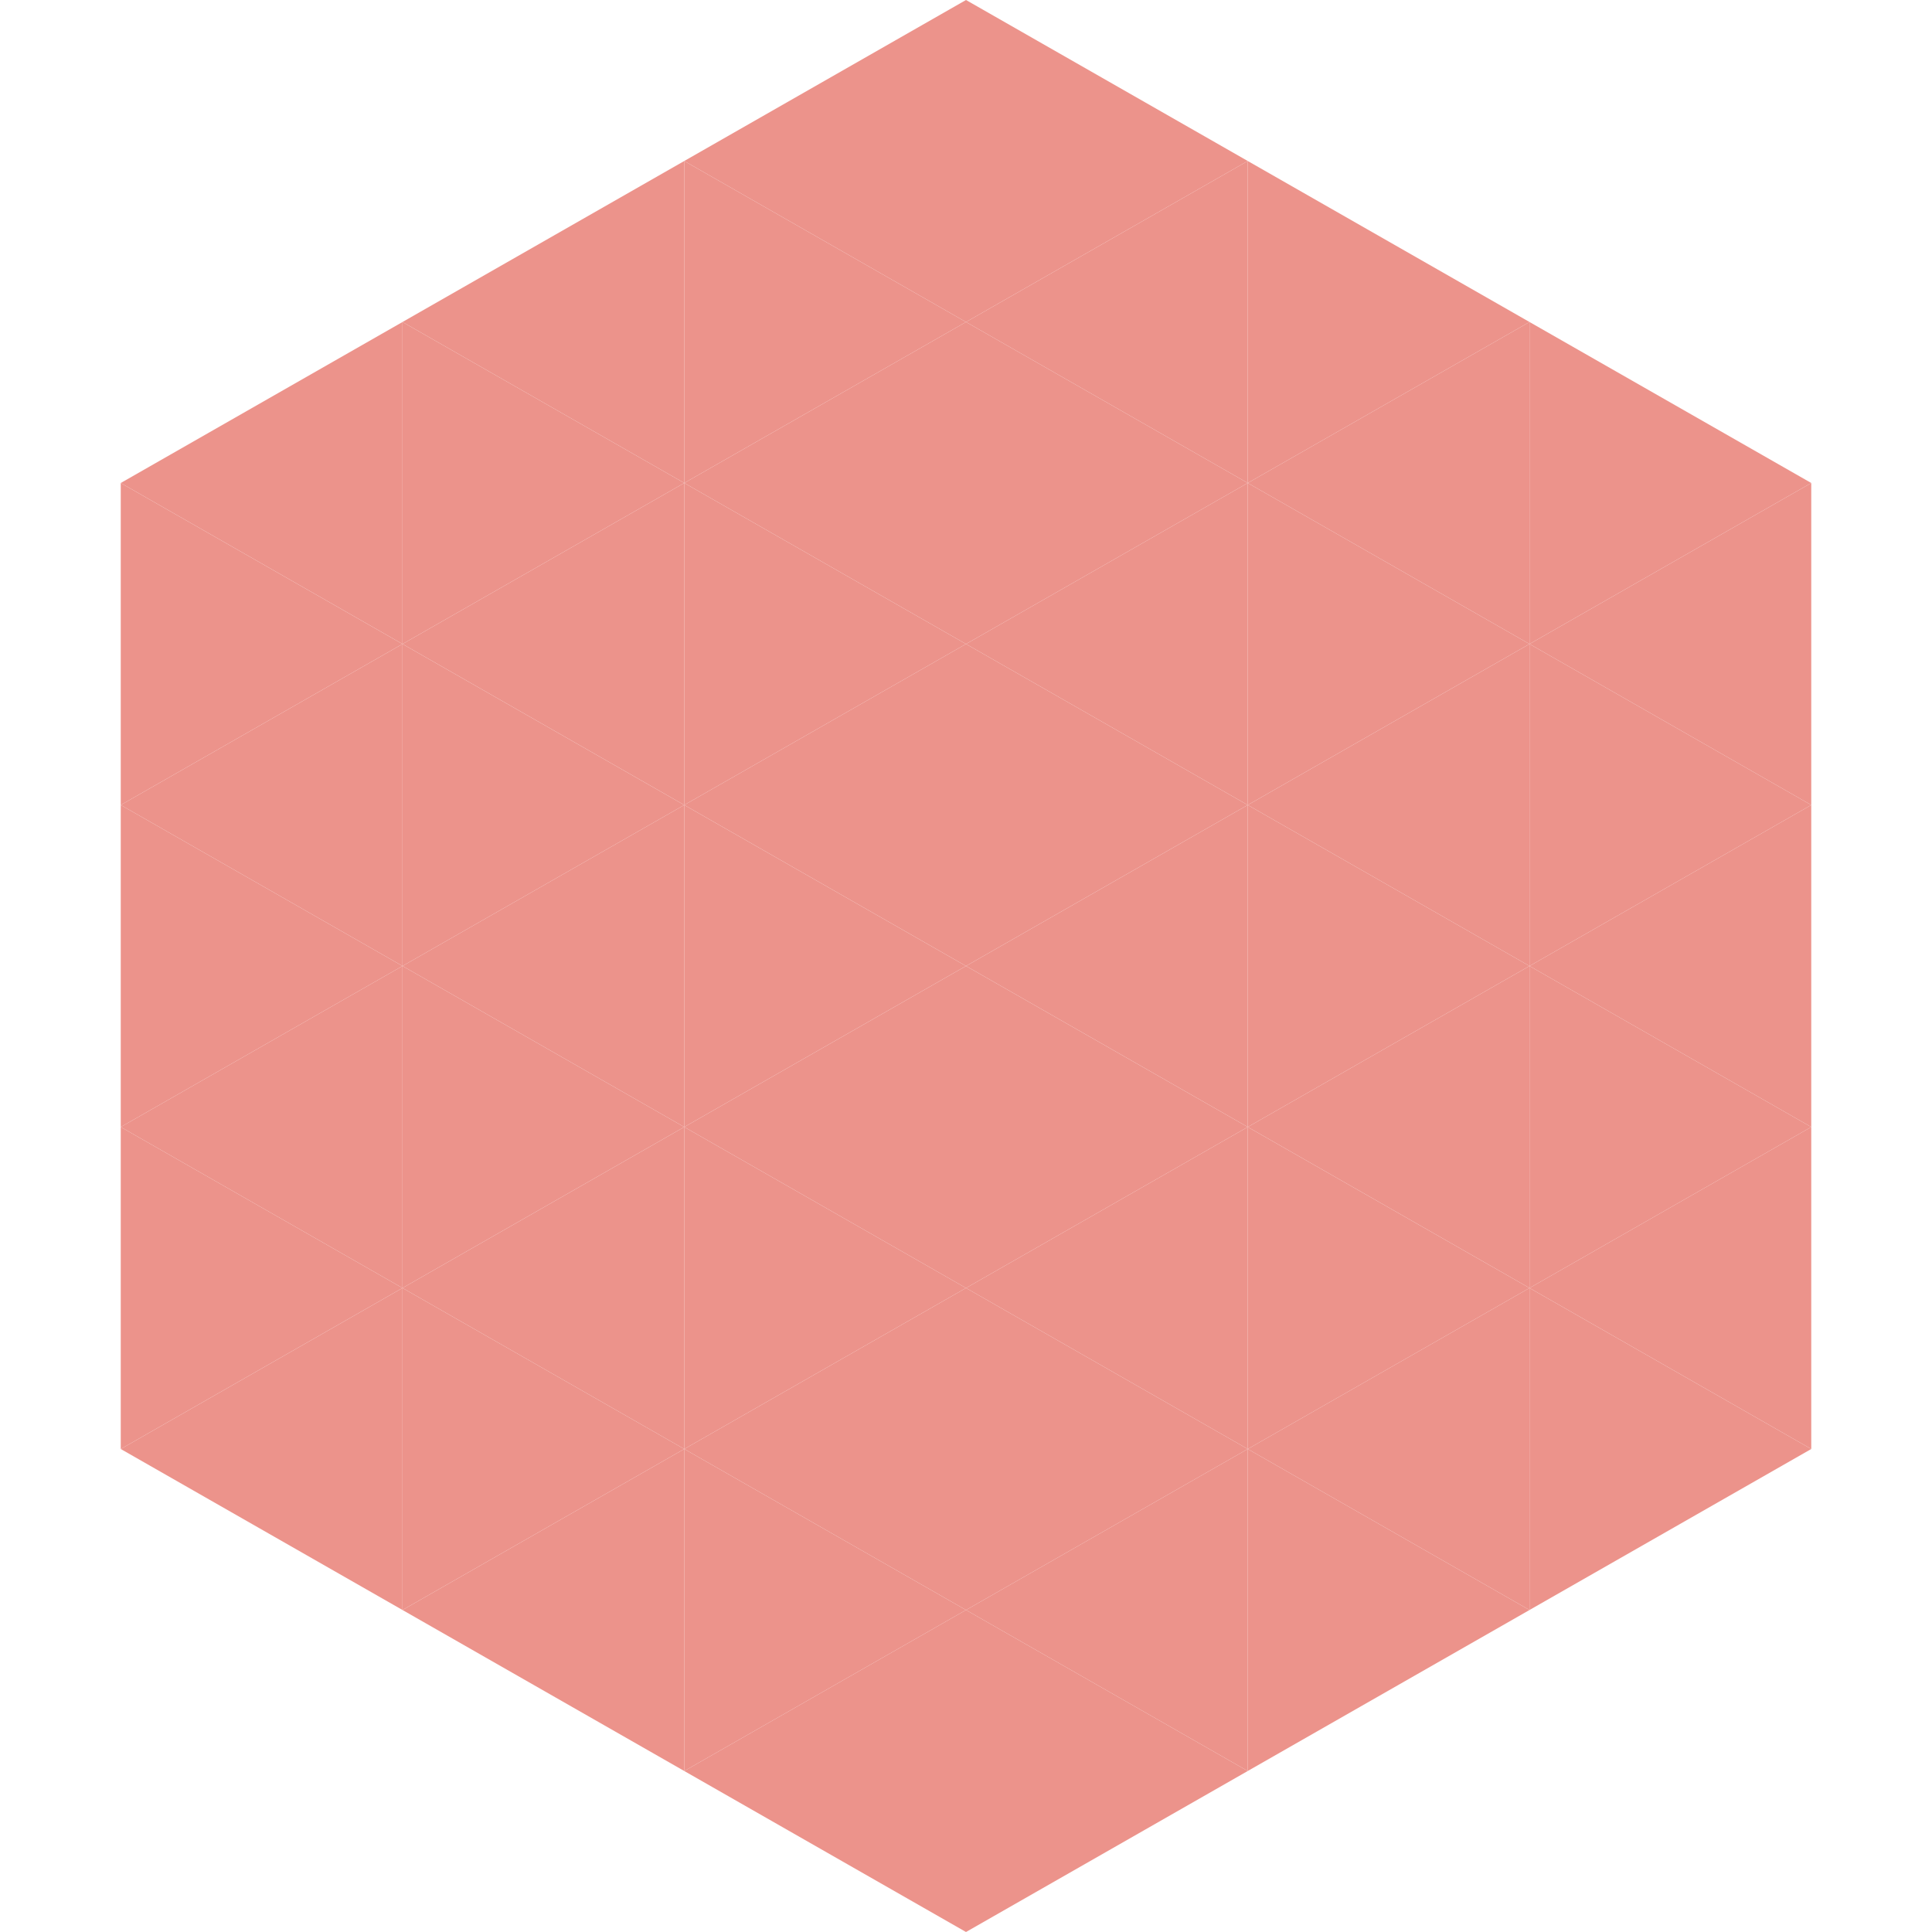 <?xml version="1.0"?>
<!-- Generated by SVGo -->
<svg width="240" height="240"
     xmlns="http://www.w3.org/2000/svg"
     xmlns:xlink="http://www.w3.org/1999/xlink">
<polygon points="50,40 15,60 50,80" style="fill:rgb(236,147,139)" />
<polygon points="190,40 225,60 190,80" style="fill:rgb(236,147,139)" />
<polygon points="15,60 50,80 15,100" style="fill:rgb(236,147,139)" />
<polygon points="225,60 190,80 225,100" style="fill:rgb(236,147,139)" />
<polygon points="50,80 15,100 50,120" style="fill:rgb(236,147,139)" />
<polygon points="190,80 225,100 190,120" style="fill:rgb(236,147,139)" />
<polygon points="15,100 50,120 15,140" style="fill:rgb(236,147,139)" />
<polygon points="225,100 190,120 225,140" style="fill:rgb(236,147,139)" />
<polygon points="50,120 15,140 50,160" style="fill:rgb(236,147,139)" />
<polygon points="190,120 225,140 190,160" style="fill:rgb(236,147,139)" />
<polygon points="15,140 50,160 15,180" style="fill:rgb(236,147,139)" />
<polygon points="225,140 190,160 225,180" style="fill:rgb(236,147,139)" />
<polygon points="50,160 15,180 50,200" style="fill:rgb(236,147,139)" />
<polygon points="190,160 225,180 190,200" style="fill:rgb(236,147,139)" />
<polygon points="15,180 50,200 15,220" style="fill:rgb(255,255,255); fill-opacity:0" />
<polygon points="225,180 190,200 225,220" style="fill:rgb(255,255,255); fill-opacity:0" />
<polygon points="50,0 85,20 50,40" style="fill:rgb(255,255,255); fill-opacity:0" />
<polygon points="190,0 155,20 190,40" style="fill:rgb(255,255,255); fill-opacity:0" />
<polygon points="85,20 50,40 85,60" style="fill:rgb(236,147,139)" />
<polygon points="155,20 190,40 155,60" style="fill:rgb(236,147,139)" />
<polygon points="50,40 85,60 50,80" style="fill:rgb(236,147,139)" />
<polygon points="190,40 155,60 190,80" style="fill:rgb(236,147,139)" />
<polygon points="85,60 50,80 85,100" style="fill:rgb(236,147,139)" />
<polygon points="155,60 190,80 155,100" style="fill:rgb(236,147,139)" />
<polygon points="50,80 85,100 50,120" style="fill:rgb(236,147,139)" />
<polygon points="190,80 155,100 190,120" style="fill:rgb(236,147,139)" />
<polygon points="85,100 50,120 85,140" style="fill:rgb(236,147,139)" />
<polygon points="155,100 190,120 155,140" style="fill:rgb(236,147,139)" />
<polygon points="50,120 85,140 50,160" style="fill:rgb(236,147,139)" />
<polygon points="190,120 155,140 190,160" style="fill:rgb(236,147,139)" />
<polygon points="85,140 50,160 85,180" style="fill:rgb(236,147,139)" />
<polygon points="155,140 190,160 155,180" style="fill:rgb(236,147,139)" />
<polygon points="50,160 85,180 50,200" style="fill:rgb(236,147,139)" />
<polygon points="190,160 155,180 190,200" style="fill:rgb(236,147,139)" />
<polygon points="85,180 50,200 85,220" style="fill:rgb(236,147,139)" />
<polygon points="155,180 190,200 155,220" style="fill:rgb(236,147,139)" />
<polygon points="120,0 85,20 120,40" style="fill:rgb(236,147,139)" />
<polygon points="120,0 155,20 120,40" style="fill:rgb(236,147,139)" />
<polygon points="85,20 120,40 85,60" style="fill:rgb(236,147,139)" />
<polygon points="155,20 120,40 155,60" style="fill:rgb(236,147,139)" />
<polygon points="120,40 85,60 120,80" style="fill:rgb(236,147,139)" />
<polygon points="120,40 155,60 120,80" style="fill:rgb(236,147,139)" />
<polygon points="85,60 120,80 85,100" style="fill:rgb(236,147,139)" />
<polygon points="155,60 120,80 155,100" style="fill:rgb(236,147,139)" />
<polygon points="120,80 85,100 120,120" style="fill:rgb(236,147,139)" />
<polygon points="120,80 155,100 120,120" style="fill:rgb(236,147,139)" />
<polygon points="85,100 120,120 85,140" style="fill:rgb(236,147,139)" />
<polygon points="155,100 120,120 155,140" style="fill:rgb(236,147,139)" />
<polygon points="120,120 85,140 120,160" style="fill:rgb(236,147,139)" />
<polygon points="120,120 155,140 120,160" style="fill:rgb(236,147,139)" />
<polygon points="85,140 120,160 85,180" style="fill:rgb(236,147,139)" />
<polygon points="155,140 120,160 155,180" style="fill:rgb(236,147,139)" />
<polygon points="120,160 85,180 120,200" style="fill:rgb(236,147,139)" />
<polygon points="120,160 155,180 120,200" style="fill:rgb(236,147,139)" />
<polygon points="85,180 120,200 85,220" style="fill:rgb(236,147,139)" />
<polygon points="155,180 120,200 155,220" style="fill:rgb(236,147,139)" />
<polygon points="120,200 85,220 120,240" style="fill:rgb(236,147,139)" />
<polygon points="120,200 155,220 120,240" style="fill:rgb(236,147,139)" />
<polygon points="85,220 120,240 85,260" style="fill:rgb(255,255,255); fill-opacity:0" />
<polygon points="155,220 120,240 155,260" style="fill:rgb(255,255,255); fill-opacity:0" />
</svg>
